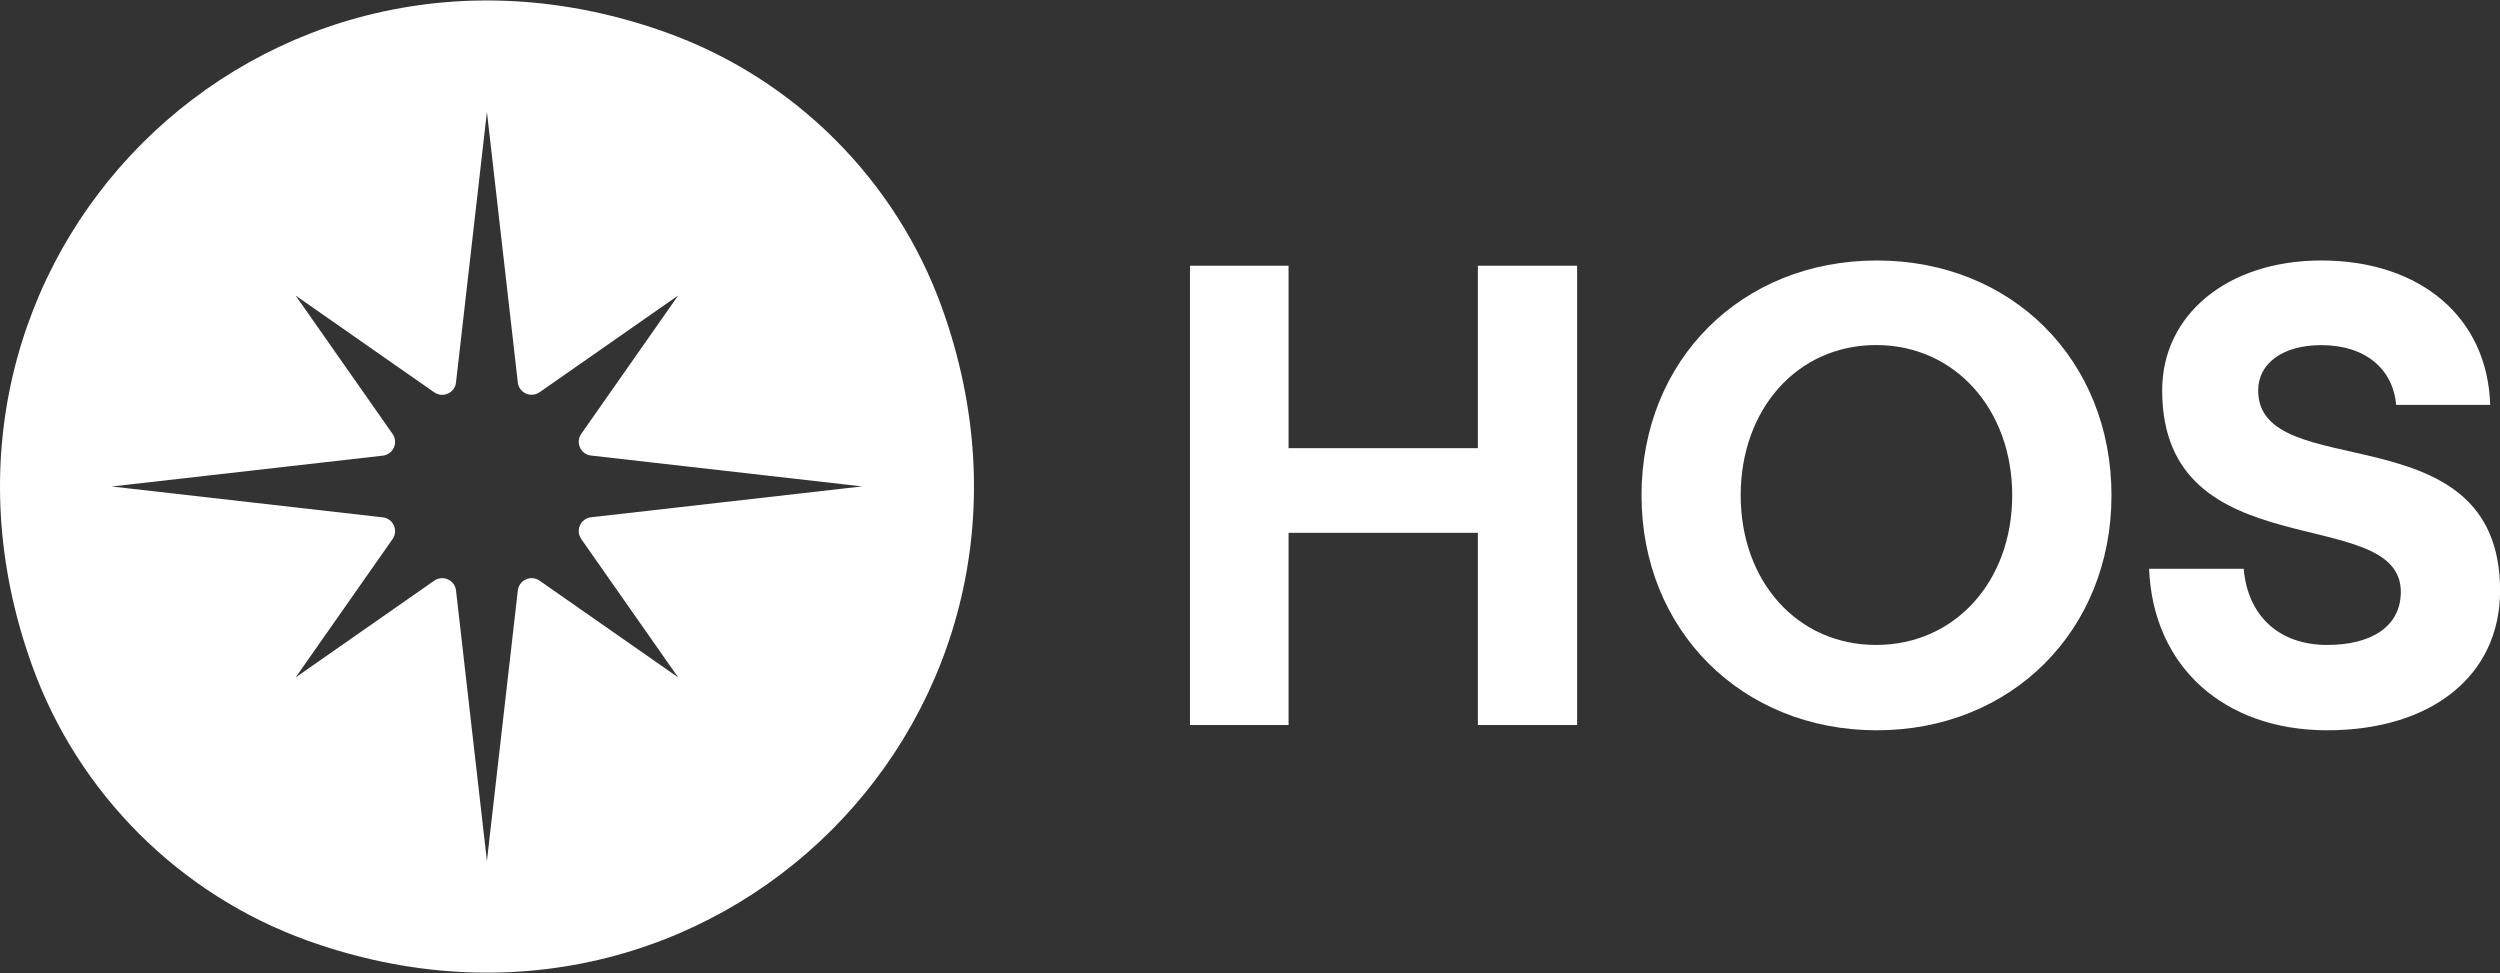 <svg width="149" height="58" viewBox="0 0 149 58" fill="none" xmlns="http://www.w3.org/2000/svg">
<rect x="0" y="0" width="149" height="58" fill="#333333" stroke="none"/>
<path d="M34.644 32.129L40.421 40.375L32.16 34.608C31.642 34.25 30.934 34.567 30.862 35.192L29.02 51.315L27.178 35.192C27.106 34.567 26.393 34.25 25.88 34.608L17.619 40.375L23.397 32.129C23.756 31.612 23.438 30.905 22.812 30.834L6.66 28.995L22.812 27.157C23.438 27.085 23.756 26.373 23.397 25.861L17.619 17.615L25.88 23.382C26.393 23.74 27.106 23.423 27.178 22.798L29.02 6.671L30.862 22.793C30.934 23.418 31.642 23.735 32.16 23.377L40.421 17.61L34.644 25.856C34.284 26.368 34.603 27.08 35.228 27.151L51.386 28.99L35.228 30.829C34.603 30.9 34.284 31.607 34.644 32.124M39.703 1.933C15.562 -6.722 -6.762 15.561 1.909 39.658C4.654 47.284 10.708 53.327 18.348 56.067C42.494 64.717 64.808 42.439 56.142 18.342C53.397 10.716 47.343 4.673 39.703 1.933Z" fill="white"/>
<path d="M93.997 15.838V43.212H88.081V31.756H76.798V43.212H70.923V15.838H76.798V26.711H88.081V15.838H93.997Z" fill="white"/>
<path d="M97.835 29.522C97.835 21.466 103.792 15.525 111.857 15.525C119.923 15.525 125.844 21.471 125.844 29.522C125.844 37.573 119.887 43.525 111.857 43.525C103.827 43.525 97.835 37.578 97.835 29.522ZM119.928 29.522C119.928 24.401 116.521 20.565 111.816 20.565C107.111 20.565 103.745 24.396 103.745 29.522C103.745 34.649 107.116 38.439 111.816 38.439C116.516 38.439 119.928 34.644 119.928 29.522Z" fill="white"/>
<path d="M128.081 33.901H133.725C133.961 36.677 135.803 38.439 138.702 38.439C141.329 38.439 143.089 37.343 143.089 35.274C143.089 29.917 128.866 34.024 128.866 23.269C128.866 18.731 132.786 15.525 138.348 15.525C144.264 15.525 148.261 18.926 148.415 24.13H142.812C142.617 21.979 140.97 20.57 138.348 20.57C136.039 20.57 134.587 21.666 134.587 23.269C134.587 28.98 149.005 24.365 149.005 35.197C149.005 40.319 144.854 43.525 138.702 43.525C132.55 43.525 128.322 39.73 128.086 33.906L128.081 33.901Z" fill="white"/>
</svg>
